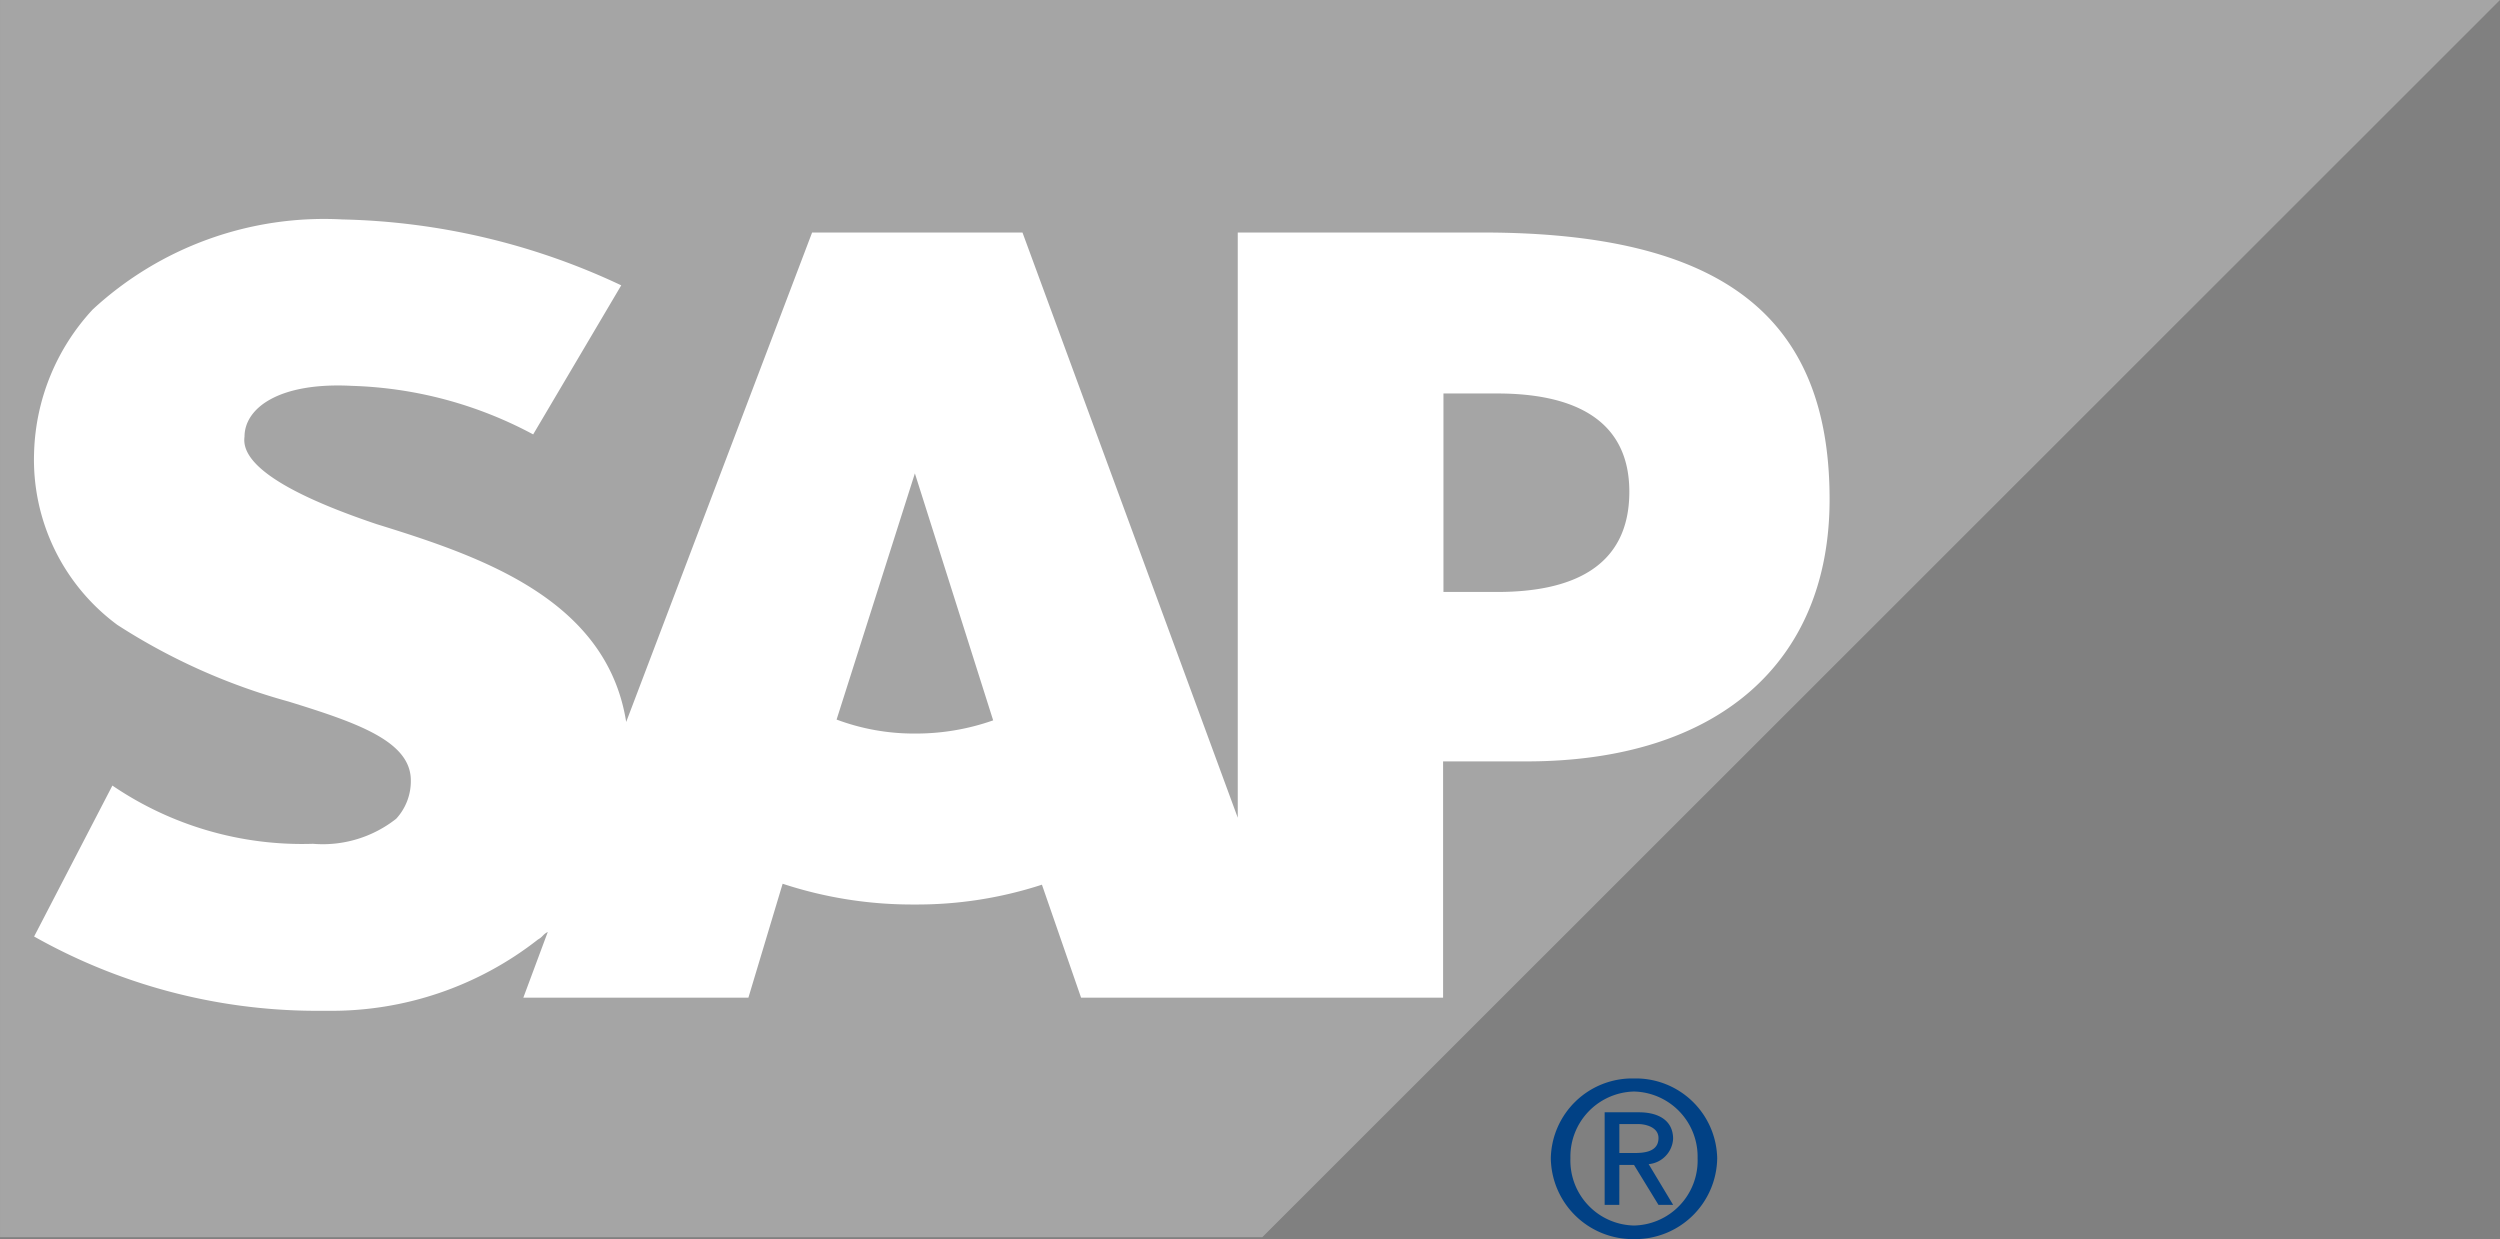 <svg id="layer1" xmlns="http://www.w3.org/2000/svg" width="63.104" height="31.276" viewBox="0 0 63.104 31.276">
  <rect x="0" y="0" width="63.104" height="31.276" fill="#808080" stroke="none"/>
  <path id="path25030" d="M446.8-504.685h31.861l31.243-31.23H446.8v31.23" transform="translate(-446.799 535.914)" fill="#a5a5a5"/>
  <path id="path25032" d="M493.535-470.339h-6.175v14.772l-5.434-14.772h-5.31l-4.693,12.354c-.494-3.112-3.7-4.188-6.3-4.993-1.605-.541-3.458-1.336-3.334-2.206,0-.721.864-1.383,2.717-1.284a10.308,10.308,0,0,1,4.569,1.225l2.223-3.763a17.347,17.347,0,0,0-7.039-1.663h0a8.607,8.607,0,0,0-6.3,2.271,5.543,5.543,0,0,0-1.482,3.623,5.184,5.184,0,0,0,2.1,4.339A15.548,15.548,0,0,0,463.4-458.5c1.729.535,3.087,1,3.087,1.991a1.4,1.4,0,0,1-.37.968,2.993,2.993,0,0,1-2.1.632,8.509,8.509,0,0,1-5.063-1.47l-1.976,3.81a14.54,14.54,0,0,0,7.039,1.875l.37,0a8.445,8.445,0,0,0,5.31-1.8c.123-.067.123-.128.247-.19l-.617,1.658h5.681l.864-2.875a10.445,10.445,0,0,0,3.334.524,10.16,10.16,0,0,0,3.211-.5l.988,2.851h9.138v-5.963h2.1c4.816,0,7.656-2.471,7.656-6.615C502.3-468.221,499.586-470.339,493.535-470.339ZM479.21-457.692a5.568,5.568,0,0,1-1.976-.353l1.976-6.214h0l1.976,6.234A5.857,5.857,0,0,1,479.21-457.692Zm14.7-3.574h-1.358v-5.01h1.358c1.852,0,3.334.606,3.334,2.48,0,1.926-1.482,2.53-3.334,2.53" transform="translate(-456.117 476.208)" fill="#fff" fill-rule="evenodd"/>
  <path id="path25034" d="M908.442-213.222a1.643,1.643,0,0,1,1.605-1.682,1.643,1.643,0,0,1,1.605,1.682,1.64,1.64,0,0,1-1.605,1.7A1.64,1.64,0,0,1,908.442-213.222Zm1.605,2.043a2.07,2.07,0,0,0,2.1-2.043,2.056,2.056,0,0,0-2.1-2.012,2.056,2.056,0,0,0-2.1,2.012A2.07,2.07,0,0,0,910.047-211.179Zm-.37-1.873h.37l.617,1.008h.37l-.617-1.027a.681.681,0,0,0,.617-.638c0-.466-.37-.671-.864-.671h-.864v2.336h.37Zm0-.3v-.73h.494c.123,0,.494.057.494.352,0,.354-.37.378-.617.378h-.37" transform="translate(-868.802 242.456)" fill="#014185"/>
</svg>

